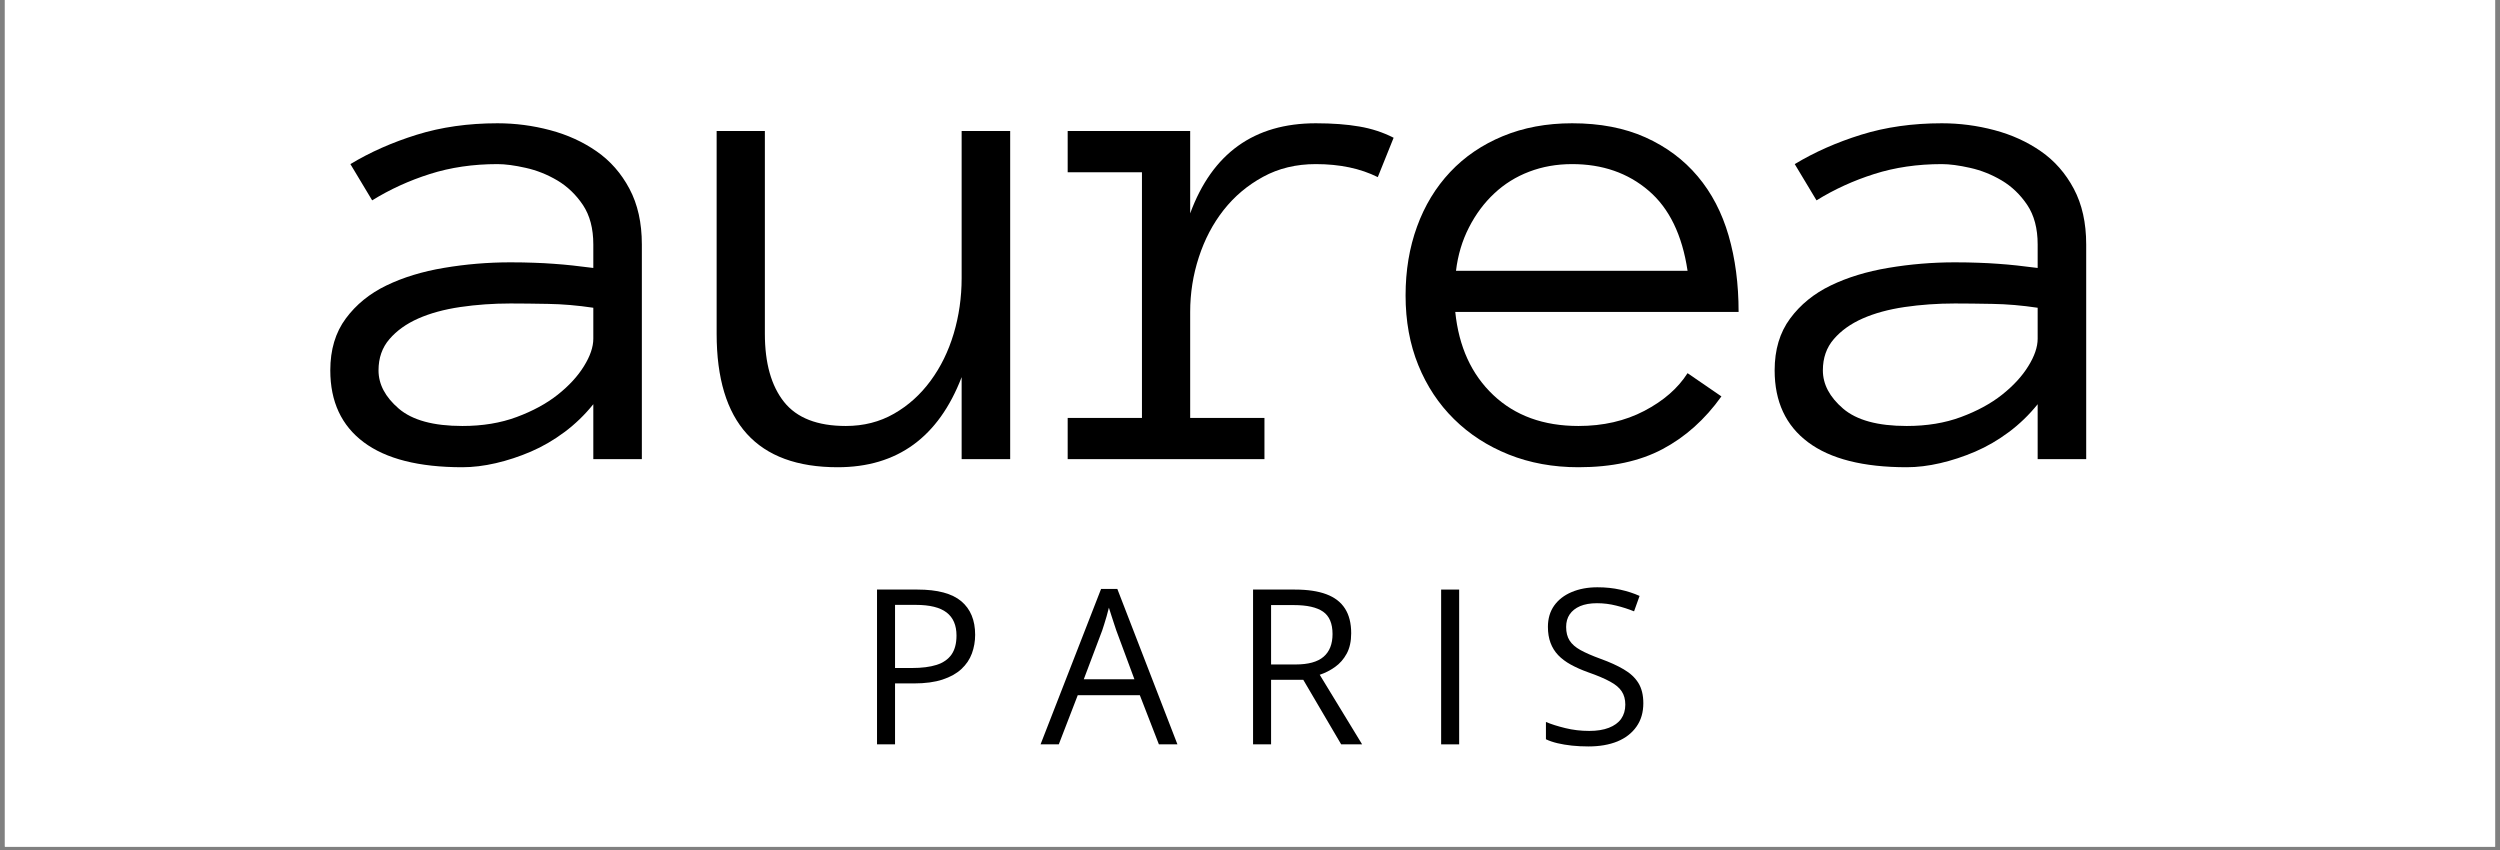 <svg xmlns="http://www.w3.org/2000/svg" xmlns:xlink="http://www.w3.org/1999/xlink" width="500" zoomAndPan="magnify" viewBox="0 0 375 127.5" height="170" preserveAspectRatio="xMidYMid meet" version="1.0"><rect x="0" y="0" width="375" height="127.5" fill="#808080" stroke="none"/><defs><g/><clipPath id="f83b518d5a"><path d="M 0.73 0 L 374.266 0 L 374.266 127.004 L 0.73 127.004 Z M 0.73 0 " clip-rule="nonzero"/></clipPath><clipPath id="0e1240650e"><rect x="0" width="169" y="0" height="89"/></clipPath><clipPath id="dd6b7f0abd"><rect x="0" width="129" y="0" height="46"/></clipPath><clipPath id="267d6f6e49"><path d="M 0.152 18 L 51 18 L 51 71 L 0.152 71 Z M 0.152 18 " clip-rule="nonzero"/></clipPath><clipPath id="9af64e0173"><rect x="0" width="113" y="0" height="89"/></clipPath></defs><g clip-path="url(#f83b518d5a)"><path fill="#ffffff" d="M 0.73 0 L 374.266 0 L 374.266 127.004 L 0.73 127.004 Z M 0.73 0 " fill-opacity="1" fill-rule="nonzero"/><path fill="#ffffff" d="M 0.73 0 L 374.266 0 L 374.266 127.004 L 0.73 127.004 Z M 0.73 0 " fill-opacity="1" fill-rule="nonzero"/></g><g transform="matrix(1, 0, 0, 1, 48, -0)"><g clip-path="url(#0e1240650e)"><g fill="#000000" fill-opacity="1"><g transform="translate(1.653, 68.866)"><g><path d="M -0.109 -13.312 C -0.109 -16.406 0.664 -19 2.219 -21.094 C 3.77 -23.188 5.801 -24.836 8.312 -26.047 C 10.832 -27.266 13.719 -28.145 16.969 -28.688 C 20.227 -29.238 23.547 -29.516 26.922 -29.516 C 28.234 -29.516 29.406 -29.492 30.438 -29.453 C 31.477 -29.422 32.461 -29.367 33.391 -29.297 C 34.328 -29.234 35.27 -29.148 36.219 -29.047 C 37.176 -28.941 38.219 -28.816 39.344 -28.672 L 39.344 -32.203 C 39.344 -34.598 38.82 -36.57 37.781 -38.125 C 36.738 -39.676 35.461 -40.898 33.953 -41.797 C 32.441 -42.691 30.859 -43.32 29.203 -43.688 C 27.547 -44.062 26.133 -44.25 24.969 -44.25 C 21.312 -44.25 17.93 -43.754 14.828 -42.766 C 11.734 -41.785 8.848 -40.469 6.172 -38.812 L 2.906 -44.25 C 5.863 -46.039 9.18 -47.508 12.859 -48.656 C 16.535 -49.801 20.57 -50.375 24.969 -50.375 C 27.645 -50.375 30.273 -50.031 32.859 -49.344 C 35.453 -48.656 37.773 -47.598 39.828 -46.172 C 41.891 -44.742 43.535 -42.867 44.766 -40.547 C 46.004 -38.223 46.625 -35.441 46.625 -32.203 L 46.625 0 L 39.344 0 L 39.344 -8.234 C 38.07 -6.648 36.633 -5.258 35.031 -4.062 C 33.426 -2.863 31.742 -1.883 29.984 -1.125 C 28.234 -0.375 26.477 0.203 24.719 0.609 C 22.957 1.016 21.285 1.219 19.703 1.219 C 13.18 1.219 8.25 -0.031 4.906 -2.531 C 1.562 -5.031 -0.109 -8.625 -0.109 -13.312 Z M 19.703 -4.969 C 22.723 -4.969 25.438 -5.414 27.844 -6.312 C 30.258 -7.207 32.312 -8.32 34 -9.656 C 35.695 -11 37.008 -12.426 37.938 -13.938 C 38.875 -15.445 39.344 -16.82 39.344 -18.062 L 39.344 -22.703 C 36.977 -23.055 34.711 -23.25 32.547 -23.281 C 30.391 -23.32 28.516 -23.344 26.922 -23.344 C 24.316 -23.344 21.805 -23.164 19.391 -22.812 C 16.984 -22.457 14.883 -21.883 13.094 -21.094 C 11.301 -20.301 9.859 -19.27 8.766 -18 C 7.672 -16.738 7.125 -15.176 7.125 -13.312 C 7.125 -11.227 8.133 -9.316 10.156 -7.578 C 12.188 -5.836 15.367 -4.969 19.703 -4.969 Z M 19.703 -4.969 "/></g></g></g><g fill="#000000" fill-opacity="1"><g transform="translate(56.902, 68.866)"><g><path d="M 2.594 -49.219 L 9.828 -49.219 L 9.828 -18.797 C 9.828 -14.398 10.785 -10.992 12.703 -8.578 C 14.617 -6.172 17.707 -4.969 21.969 -4.969 C 24.645 -4.969 27.055 -5.582 29.203 -6.812 C 31.348 -8.039 33.176 -9.688 34.688 -11.75 C 36.207 -13.812 37.363 -16.172 38.156 -18.828 C 38.945 -21.484 39.344 -24.254 39.344 -27.141 L 39.344 -49.219 L 46.625 -49.219 L 46.625 0 L 39.344 0 L 39.344 -12.297 C 35.883 -3.285 29.688 1.219 20.75 1.219 C 8.645 1.219 2.594 -5.453 2.594 -18.797 Z M 2.594 -49.219 "/></g></g></g><g fill="#000000" fill-opacity="1"><g transform="translate(112.152, 68.866)"><g><path d="M 46.516 -42.297 C 43.91 -43.598 40.812 -44.25 37.219 -44.25 C 34.27 -44.25 31.633 -43.613 29.312 -42.344 C 26.988 -41.082 25.016 -39.422 23.391 -37.359 C 21.773 -35.297 20.535 -32.938 19.672 -30.281 C 18.805 -27.625 18.375 -24.891 18.375 -22.078 L 18.375 -6.172 L 29.516 -6.172 L 29.516 0 L 0 0 L 0 -6.172 L 11.141 -6.172 L 11.141 -43.031 L 0 -43.031 L 0 -49.219 L 18.375 -49.219 L 18.375 -36.859 C 21.688 -45.867 27.969 -50.375 37.219 -50.375 C 39.719 -50.375 41.891 -50.211 43.734 -49.891 C 45.586 -49.578 47.305 -49.016 48.891 -48.203 Z M 46.516 -42.297 "/></g></g></g></g></g><g transform="matrix(1, 0, 0, 1, 128, 76)"><g clip-path="url(#dd6b7f0abd)"><g fill="#000000" fill-opacity="1"><g transform="translate(0.381, 35.654)"><g><path d="M 9.25 -23.219 C 12.238 -23.219 14.426 -22.633 15.812 -21.469 C 17.195 -20.301 17.891 -18.625 17.891 -16.438 C 17.891 -15.457 17.727 -14.523 17.406 -13.641 C 17.082 -12.754 16.555 -11.973 15.828 -11.297 C 15.109 -10.629 14.164 -10.102 13 -9.719 C 11.832 -9.332 10.398 -9.141 8.703 -9.141 L 5.875 -9.141 L 5.875 0 L 3.172 0 L 3.172 -23.219 Z M 8.984 -20.922 L 5.875 -20.922 L 5.875 -11.453 L 8.406 -11.453 C 9.883 -11.453 11.117 -11.609 12.109 -11.922 C 13.098 -12.242 13.844 -12.758 14.344 -13.469 C 14.844 -14.188 15.094 -15.141 15.094 -16.328 C 15.094 -17.867 14.598 -19.02 13.609 -19.781 C 12.629 -20.539 11.086 -20.922 8.984 -20.922 Z M 8.984 -20.922 "/></g></g></g><g fill="#000000" fill-opacity="1"><g transform="translate(28.084, 35.654)"><g><path d="M 17.75 0 L 14.891 -7.375 L 5.578 -7.375 L 2.734 0 L 0 0 L 9.078 -23.312 L 11.516 -23.312 L 20.531 0 Z M 14.078 -9.766 L 11.359 -17.094 C 11.297 -17.281 11.191 -17.594 11.047 -18.031 C 10.898 -18.469 10.754 -18.914 10.609 -19.375 C 10.461 -19.844 10.344 -20.219 10.25 -20.5 C 10.145 -20.07 10.031 -19.641 9.906 -19.203 C 9.781 -18.773 9.66 -18.379 9.547 -18.016 C 9.43 -17.648 9.332 -17.344 9.25 -17.094 L 6.484 -9.766 Z M 14.078 -9.766 "/></g></g></g><g fill="#000000" fill-opacity="1"><g transform="translate(56.787, 35.654)"><g><path d="M 9.453 -23.219 C 11.359 -23.219 12.93 -22.984 14.172 -22.516 C 15.422 -22.047 16.352 -21.328 16.969 -20.359 C 17.582 -19.398 17.891 -18.172 17.891 -16.672 C 17.891 -15.453 17.664 -14.43 17.219 -13.609 C 16.77 -12.785 16.188 -12.117 15.469 -11.609 C 14.75 -11.098 13.984 -10.707 13.172 -10.438 L 19.531 0 L 16.391 0 L 10.703 -9.688 L 5.875 -9.688 L 5.875 0 L 3.172 0 L 3.172 -23.219 Z M 9.297 -20.891 L 5.875 -20.891 L 5.875 -11.984 L 9.562 -11.984 C 11.457 -11.984 12.852 -12.367 13.75 -13.141 C 14.645 -13.91 15.094 -15.047 15.094 -16.547 C 15.094 -18.129 14.617 -19.25 13.672 -19.906 C 12.723 -20.562 11.266 -20.891 9.297 -20.891 Z M 9.297 -20.891 "/></g></g></g><g fill="#000000" fill-opacity="1"><g transform="translate(84.999, 35.654)"><g><path d="M 3.172 0 L 3.172 -23.219 L 5.875 -23.219 L 5.875 0 Z M 3.172 0 "/></g></g></g><g fill="#000000" fill-opacity="1"><g transform="translate(102.218, 35.654)"><g><path d="M 16.281 -6.172 C 16.281 -4.797 15.938 -3.625 15.25 -2.656 C 14.57 -1.688 13.617 -0.945 12.391 -0.438 C 11.16 0.062 9.711 0.312 8.047 0.312 C 7.172 0.312 6.344 0.27 5.562 0.188 C 4.781 0.102 4.062 -0.016 3.406 -0.172 C 2.75 -0.328 2.172 -0.523 1.672 -0.766 L 1.672 -3.359 C 2.461 -3.023 3.43 -2.719 4.578 -2.438 C 5.723 -2.156 6.922 -2.016 8.172 -2.016 C 9.328 -2.016 10.305 -2.172 11.109 -2.484 C 11.922 -2.797 12.535 -3.242 12.953 -3.828 C 13.367 -4.422 13.578 -5.129 13.578 -5.953 C 13.578 -6.742 13.398 -7.406 13.047 -7.938 C 12.703 -8.477 12.125 -8.969 11.312 -9.406 C 10.508 -9.852 9.406 -10.32 8 -10.812 C 7.02 -11.164 6.148 -11.551 5.391 -11.969 C 4.641 -12.383 4.008 -12.859 3.5 -13.391 C 3 -13.922 2.617 -14.535 2.359 -15.234 C 2.098 -15.93 1.969 -16.727 1.969 -17.625 C 1.969 -18.863 2.281 -19.926 2.906 -20.812 C 3.539 -21.695 4.414 -22.375 5.531 -22.844 C 6.656 -23.32 7.941 -23.562 9.391 -23.562 C 10.629 -23.562 11.773 -23.441 12.828 -23.203 C 13.879 -22.973 14.844 -22.66 15.719 -22.266 L 14.891 -19.953 C 14.047 -20.297 13.156 -20.582 12.219 -20.812 C 11.281 -21.051 10.316 -21.172 9.328 -21.172 C 8.328 -21.172 7.484 -21.023 6.797 -20.734 C 6.117 -20.441 5.598 -20.031 5.234 -19.5 C 4.879 -18.977 4.703 -18.348 4.703 -17.609 C 4.703 -16.797 4.875 -16.117 5.219 -15.578 C 5.562 -15.035 6.109 -14.555 6.859 -14.141 C 7.617 -13.723 8.625 -13.285 9.875 -12.828 C 11.238 -12.336 12.395 -11.812 13.344 -11.25 C 14.301 -10.695 15.031 -10.02 15.531 -9.219 C 16.031 -8.414 16.281 -7.398 16.281 -6.172 Z M 16.281 -6.172 "/></g></g></g></g></g><g transform="matrix(1, 0, 0, 1, 210, -0)"><g clip-path="url(#9af64e0173)"><g clip-path="url(#267d6f6e49)"><g fill="#000000" fill-opacity="1"><g transform="translate(1.056, 68.866)"><g><path d="M 7.234 -22.078 C 7.766 -16.859 9.664 -12.703 12.938 -9.609 C 16.207 -6.516 20.469 -4.969 25.719 -4.969 C 29.414 -4.969 32.707 -5.723 35.594 -7.234 C 38.477 -8.742 40.641 -10.629 42.078 -12.891 L 47.156 -9.406 C 44.688 -5.945 41.742 -3.312 38.328 -1.5 C 34.922 0.312 30.719 1.219 25.719 1.219 C 21.914 1.219 18.426 0.582 15.25 -0.688 C 12.082 -1.957 9.348 -3.727 7.047 -6 C 4.742 -8.27 2.957 -10.969 1.688 -14.094 C 0.414 -17.227 -0.219 -20.711 -0.219 -24.547 C -0.219 -28.285 0.352 -31.727 1.5 -34.875 C 2.645 -38.031 4.301 -40.758 6.469 -43.062 C 8.633 -45.363 11.266 -47.156 14.359 -48.438 C 17.461 -49.727 20.93 -50.375 24.766 -50.375 C 28.953 -50.375 32.613 -49.672 35.75 -48.266 C 38.883 -46.859 41.5 -44.91 43.594 -42.422 C 45.688 -39.941 47.234 -36.977 48.234 -33.531 C 49.234 -30.082 49.734 -26.266 49.734 -22.078 Z M 42.078 -28.25 C 41.273 -33.633 39.32 -37.645 36.219 -40.281 C 33.125 -42.926 29.305 -44.25 24.766 -44.25 C 22.441 -44.25 20.289 -43.867 18.312 -43.109 C 16.344 -42.359 14.602 -41.273 13.094 -39.859 C 11.582 -38.453 10.316 -36.754 9.297 -34.766 C 8.273 -32.773 7.625 -30.602 7.344 -28.25 Z M 42.078 -28.25 "/></g></g></g></g><g fill="#000000" fill-opacity="1"><g transform="translate(56.305, 68.866)"><g><path d="M -0.109 -13.312 C -0.109 -16.406 0.664 -19 2.219 -21.094 C 3.77 -23.188 5.801 -24.836 8.312 -26.047 C 10.832 -27.266 13.719 -28.145 16.969 -28.688 C 20.227 -29.238 23.547 -29.516 26.922 -29.516 C 28.234 -29.516 29.406 -29.492 30.438 -29.453 C 31.477 -29.422 32.461 -29.367 33.391 -29.297 C 34.328 -29.234 35.27 -29.148 36.219 -29.047 C 37.176 -28.941 38.219 -28.816 39.344 -28.672 L 39.344 -32.203 C 39.344 -34.598 38.82 -36.57 37.781 -38.125 C 36.738 -39.676 35.461 -40.898 33.953 -41.797 C 32.441 -42.691 30.859 -43.32 29.203 -43.688 C 27.547 -44.062 26.133 -44.25 24.969 -44.25 C 21.312 -44.25 17.93 -43.754 14.828 -42.766 C 11.734 -41.785 8.848 -40.469 6.172 -38.812 L 2.906 -44.25 C 5.863 -46.039 9.18 -47.508 12.859 -48.656 C 16.535 -49.801 20.57 -50.375 24.969 -50.375 C 27.645 -50.375 30.273 -50.031 32.859 -49.344 C 35.453 -48.656 37.773 -47.598 39.828 -46.172 C 41.891 -44.742 43.535 -42.867 44.766 -40.547 C 46.004 -38.223 46.625 -35.441 46.625 -32.203 L 46.625 0 L 39.344 0 L 39.344 -8.234 C 38.07 -6.648 36.633 -5.258 35.031 -4.062 C 33.426 -2.863 31.742 -1.883 29.984 -1.125 C 28.234 -0.375 26.477 0.203 24.719 0.609 C 22.957 1.016 21.285 1.219 19.703 1.219 C 13.18 1.219 8.25 -0.031 4.906 -2.531 C 1.562 -5.031 -0.109 -8.625 -0.109 -13.312 Z M 19.703 -4.969 C 22.723 -4.969 25.438 -5.414 27.844 -6.312 C 30.258 -7.207 32.312 -8.32 34 -9.656 C 35.695 -11 37.008 -12.426 37.938 -13.938 C 38.875 -15.445 39.344 -16.82 39.344 -18.062 L 39.344 -22.703 C 36.977 -23.055 34.711 -23.25 32.547 -23.281 C 30.391 -23.32 28.516 -23.344 26.922 -23.344 C 24.316 -23.344 21.805 -23.164 19.391 -22.812 C 16.984 -22.457 14.883 -21.883 13.094 -21.094 C 11.301 -20.301 9.859 -19.27 8.766 -18 C 7.672 -16.738 7.125 -15.176 7.125 -13.312 C 7.125 -11.227 8.133 -9.316 10.156 -7.578 C 12.188 -5.836 15.367 -4.969 19.703 -4.969 Z M 19.703 -4.969 "/></g></g></g></g></g></svg>